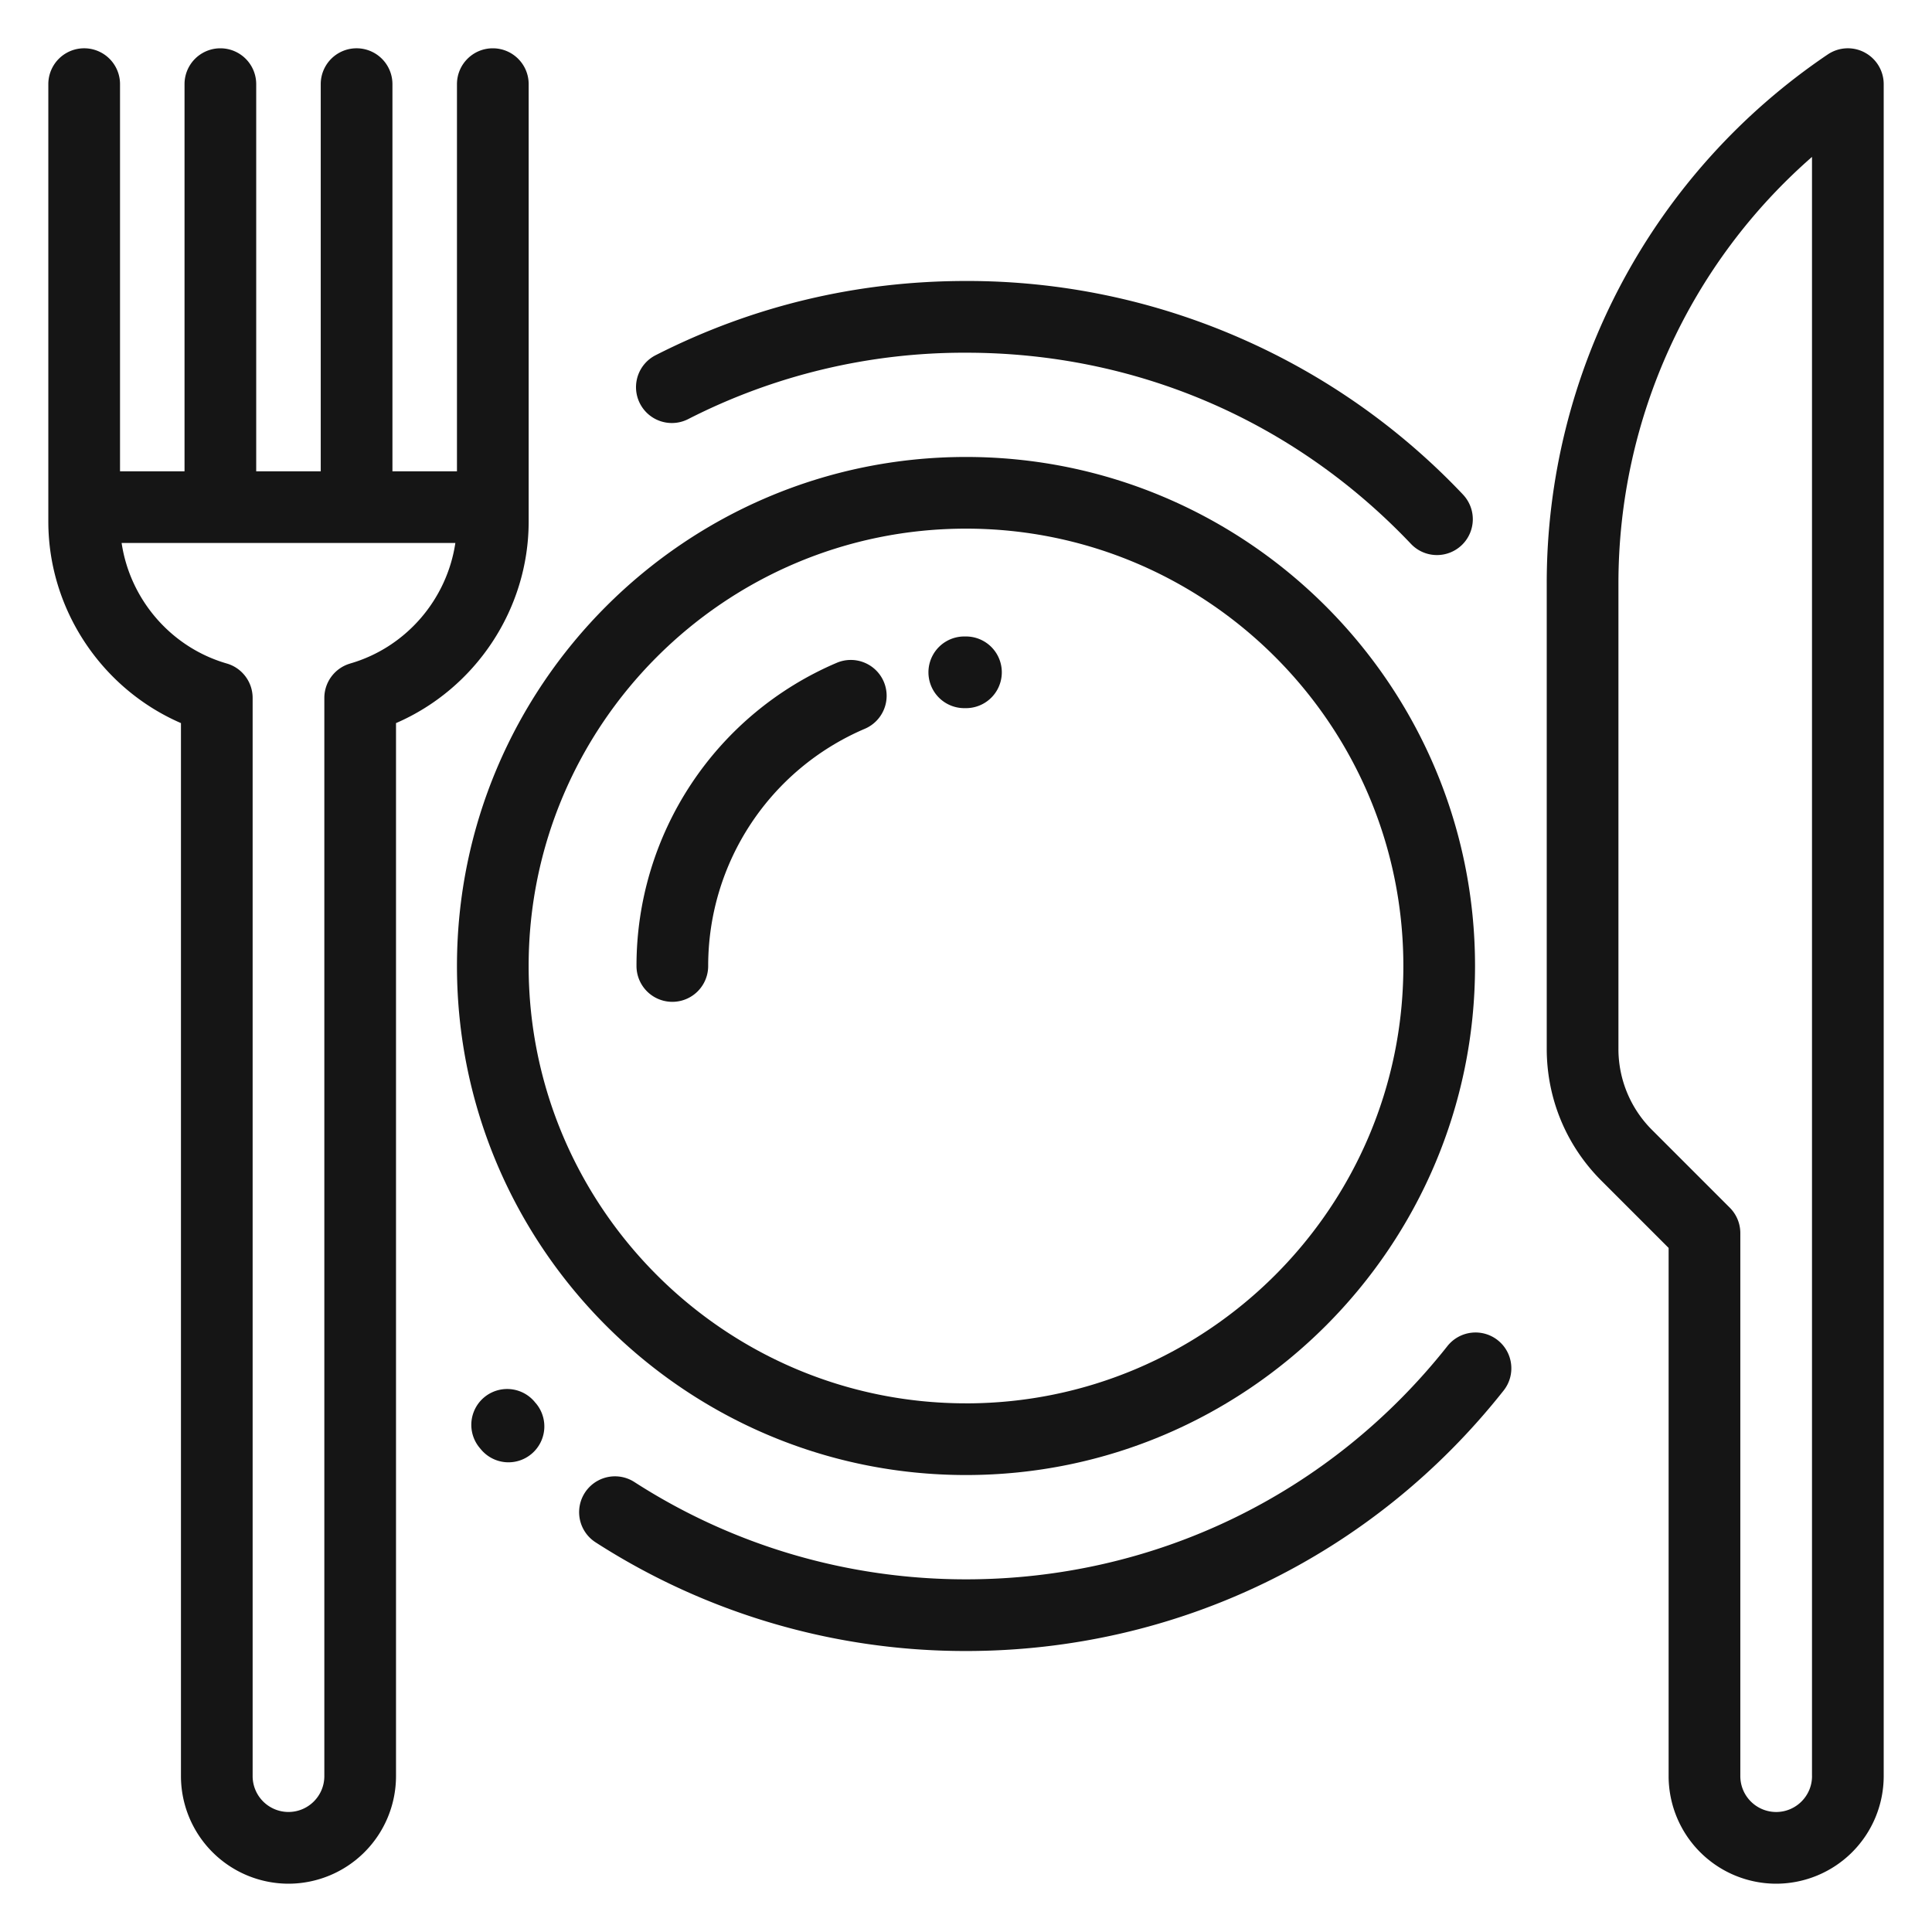 <svg viewBox="0 0 80 80" fill="none" xmlns="http://www.w3.org/2000/svg"><path d="M40 18.922c-11.622 0-21.078 9.456-21.078 21.078 0 11.623 9.456 21.078 21.078 21.078 11.623 0 21.078-9.456 21.078-21.078S51.622 18.922 40 18.922zm0 39.187c-9.985 0-18.11-8.123-18.11-18.109 0-9.985 8.125-18.11 18.11-18.11 9.986 0 18.11 8.125 18.11 18.11 0 9.986-8.124 18.11-18.11 18.11zM77.212 2.173a1.485 1.485 0 0 0-1.528.081 26.409 26.409 0 0 0-11.637 21.91v19.26c0 2.065.804 4.007 2.265 5.468l2.782 2.782v21.873A4.458 4.458 0 0 0 73.547 78 4.458 4.458 0 0 0 78 73.547V3.484c0-.549-.303-1.053-.788-1.31zm-2.18 71.374c0 .818-.667 1.484-1.485 1.484a1.486 1.486 0 0 1-1.484-1.484V51.059c0-.394-.157-.771-.435-1.05l-3.217-3.217a4.734 4.734 0 0 1-1.395-3.369v-19.26c0-6.825 2.95-13.24 8.015-17.666v67.05z" fill="#151515"/><path d="M36.595 28.228a1.485 1.485 0 0 0-1.948-.782A13.633 13.633 0 0 0 26.356 40a1.484 1.484 0 1 0 2.968 0c0-4.285 2.547-8.141 6.489-9.824a1.485 1.485 0 0 0 .782-1.948zM39.999 26.355h-.075a1.484 1.484 0 0 0 .01 2.968h.065a1.484 1.484 0 1 0 0-2.968zM60.578 20.477a28.268 28.268 0 0 0-9.188-6.462 28.167 28.167 0 0 0-11.389-2.38c-4.524 0-8.849 1.035-12.854 3.074a1.484 1.484 0 1 0 1.347 2.646 25.125 25.125 0 0 1 11.508-2.75c7.035 0 13.578 2.81 18.423 7.916a1.48 1.48 0 0 0 1.077.463 1.484 1.484 0 0 0 1.076-2.506zM62.019 55.495a1.485 1.485 0 0 0-2.085.244C55.08 61.877 47.815 65.397 40 65.397c-4.891 0-9.64-1.393-13.731-4.029a1.484 1.484 0 0 0-1.608 2.496 28.265 28.265 0 0 0 15.339 4.501c8.728 0 16.842-3.93 22.261-10.785.509-.643.4-1.577-.243-2.085zM22.181 58.098l-.022-.025-.023-.029a1.484 1.484 0 1 0-2.271 1.912l.014.017.05.059a1.481 1.481 0 0 0 2.093.16 1.485 1.485 0 0 0 .16-2.094zM20.406 2c-.82 0-1.484.665-1.484 1.484v16.032h-2.673l.001-.025V3.484a1.484 1.484 0 1 0-2.969 0v16.007l.001.025h-2.674l.001-.025V3.484a1.484 1.484 0 1 0-2.968 0v16.032H4.97V3.484a1.484 1.484 0 1 0-2.969 0v18.11c0 3.64 2.21 6.927 5.492 8.348v43.605A4.458 4.458 0 0 0 11.945 78a4.458 4.458 0 0 0 4.453-4.453V29.942c3.283-1.42 5.493-4.707 5.493-8.348V3.484c0-.82-.665-1.484-1.485-1.484zm-5.904 25.475A1.484 1.484 0 0 0 13.43 28.9v44.646c0 .818-.666 1.484-1.485 1.484a1.486 1.486 0 0 1-1.484-1.484V28.9c0-.661-.437-1.243-1.072-1.426-2.313-.669-4.005-2.654-4.353-4.99h13.819c-.348 2.336-2.04 4.321-4.353 4.99z" fill="#151515"/></svg>